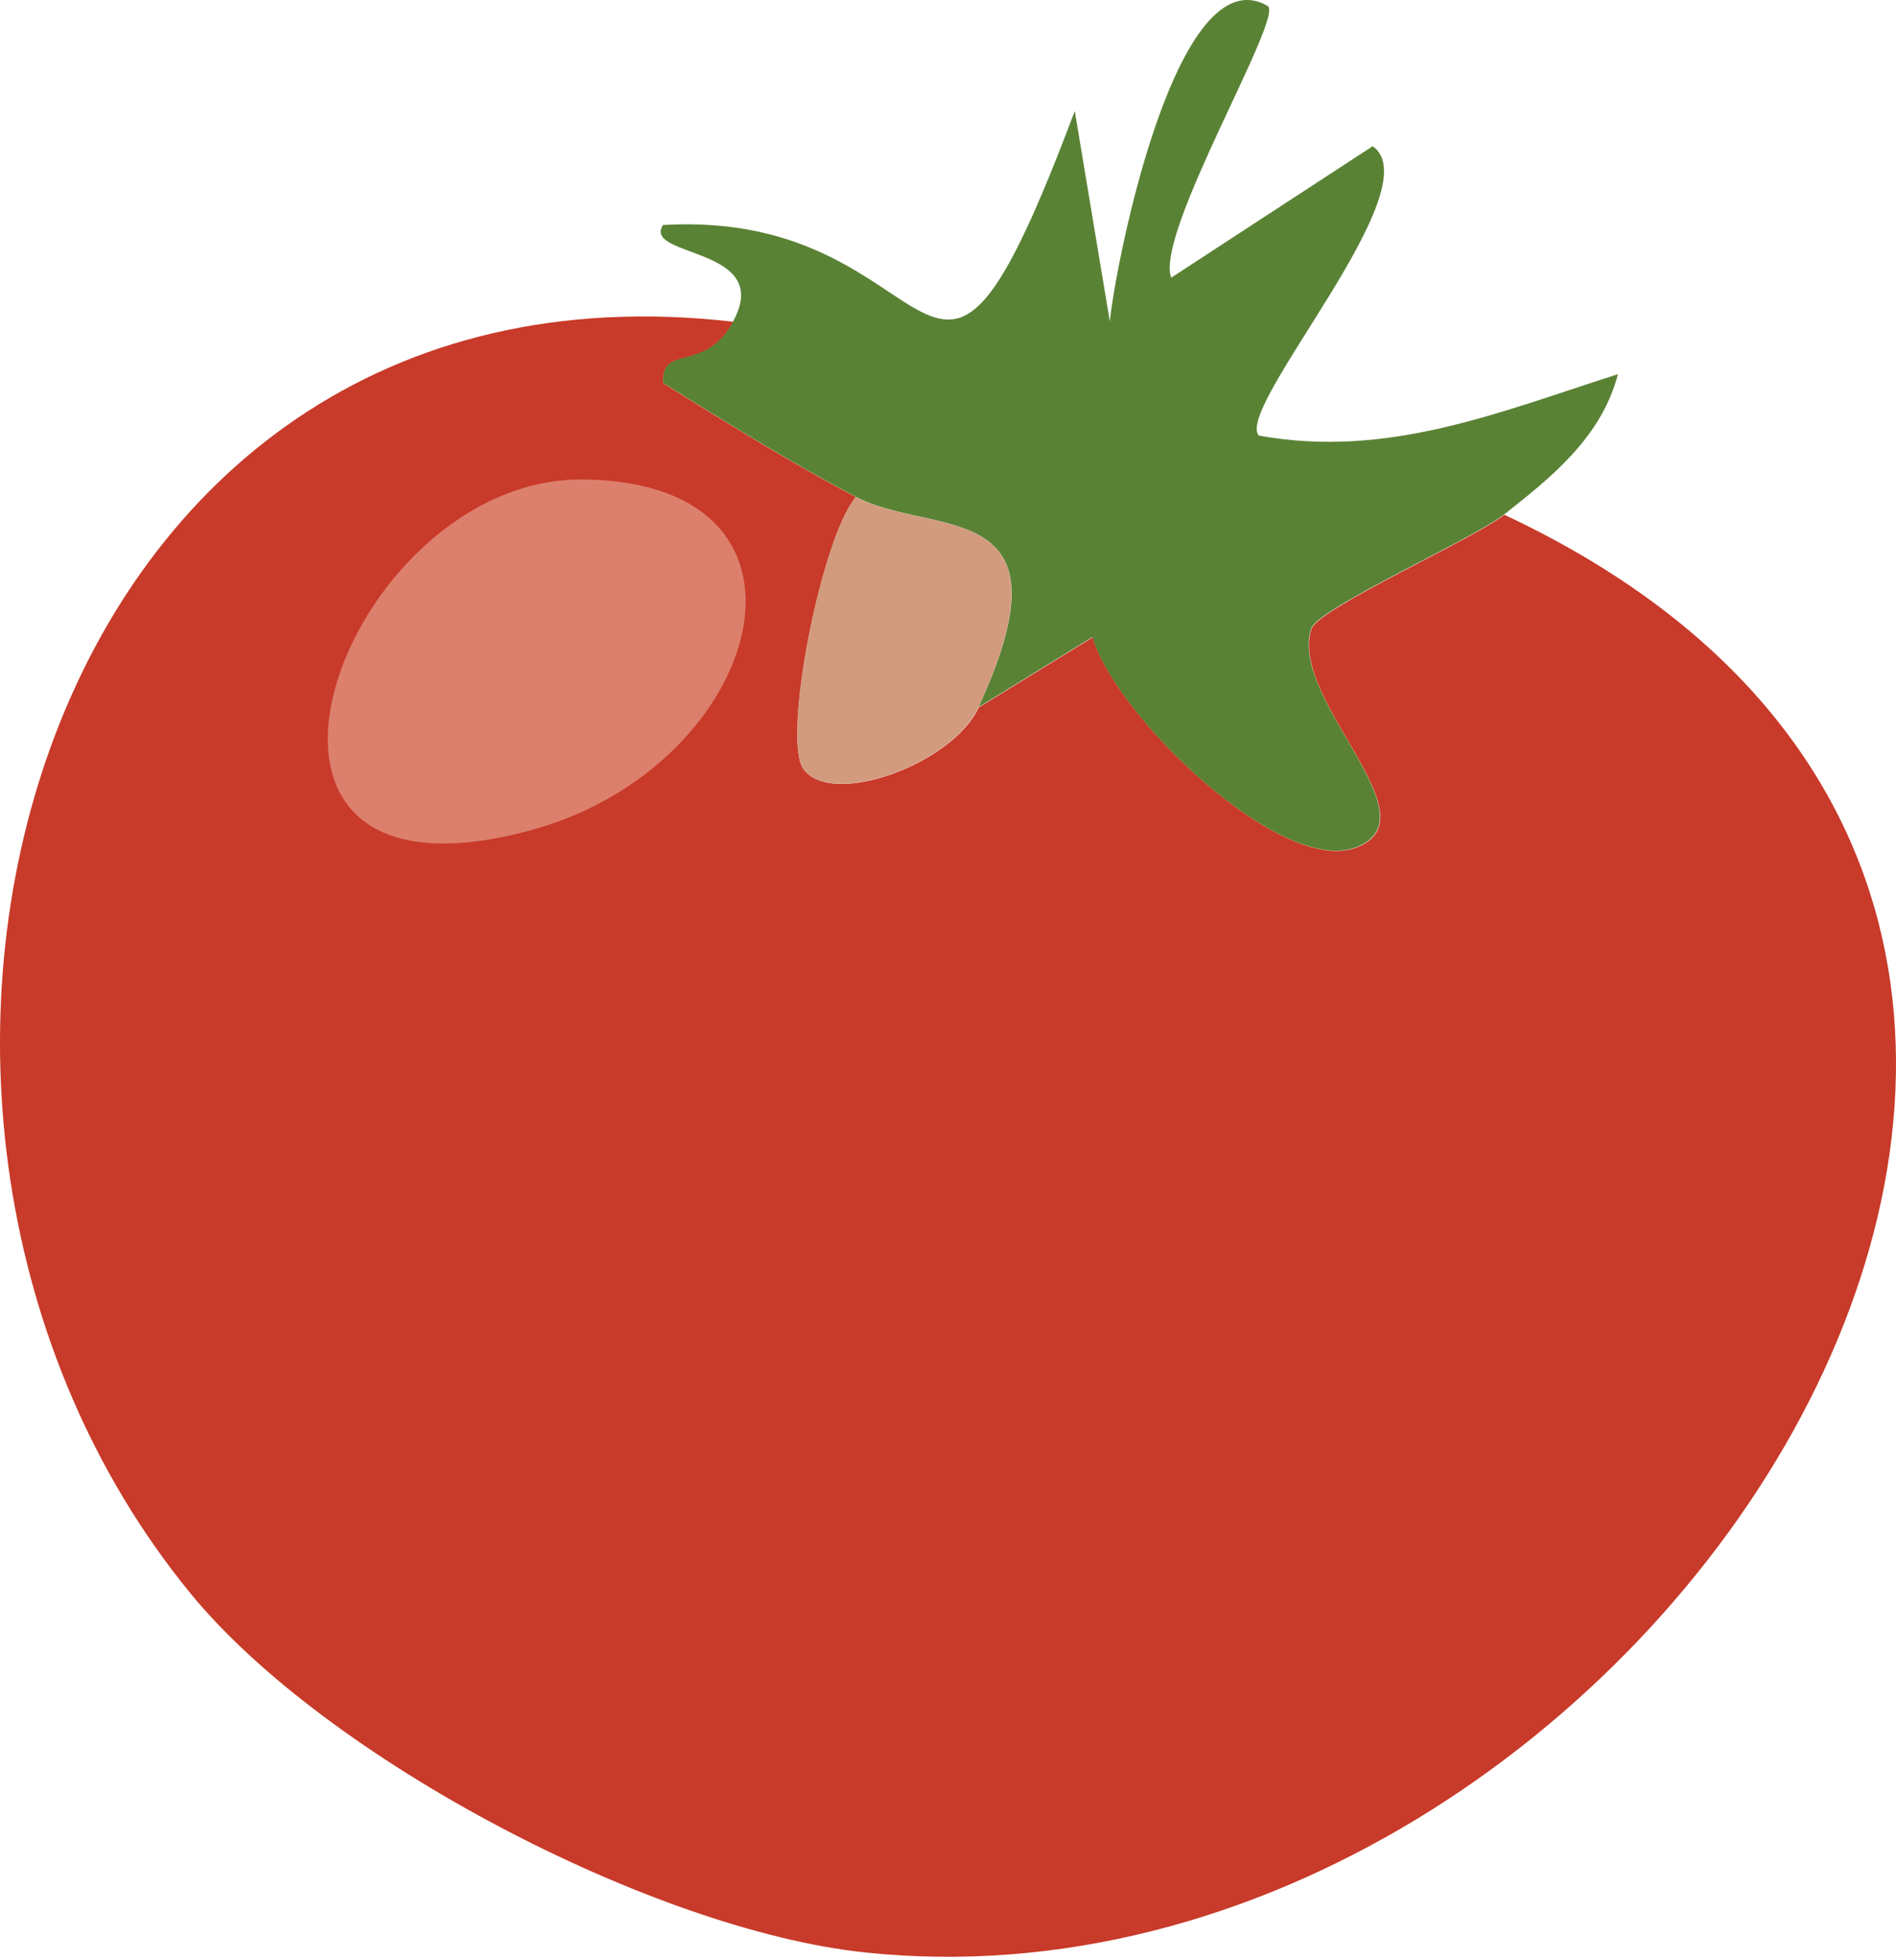 <svg width="60" height="62" viewBox="0 0 60 62" fill="none" xmlns="http://www.w3.org/2000/svg">
<path d="M47.598 16.273C46.608 17.047 41.712 19.236 41.496 19.877C40.755 22.103 45.472 25.869 42.884 26.808C40.493 27.678 35.272 22.612 34.566 20.152L30.962 22.369C34.076 15.636 29.519 17.005 27.082 15.714C25.044 14.637 22.946 13.341 20.981 12.109C20.898 10.854 22.295 11.816 23.198 10.167C24.503 7.79 20.312 8.156 20.981 7.116C30.224 6.576 29.23 16.204 34.012 3.511L35.121 10.167C35.299 8.344 37.232 -1.463 40.113 0.186C40.663 0.502 36.536 7.377 37.063 8.783L43.439 4.624C45.335 5.944 39.078 12.869 39.834 13.776C43.906 14.514 47.419 13.043 51.202 11.834C50.676 13.826 49.118 15.077 47.598 16.273Z" fill="#5A8235"/>
<path d="M23.202 10.176C22.3 11.825 20.903 10.859 20.985 12.118C22.95 13.35 25.048 14.647 27.087 15.723C25.983 17.033 24.75 23.372 25.424 24.32C26.303 25.562 30.142 24.169 30.971 22.378L34.575 20.161C35.281 22.616 40.502 27.683 42.894 26.817C45.486 25.878 40.764 22.113 41.506 19.887C41.721 19.245 46.617 17.056 47.607 16.282C74.902 29.07 52.105 64.376 27.366 61.752C20.688 61.046 10.313 55.641 6.017 50.383C-6.433 35.149 0.987 7.616 23.202 10.176Z" fill="#C83A29"/>
<path d="M18.484 15.164C26.715 15.279 24.16 24.247 16.822 26.253C5.673 29.299 10.808 15.054 18.484 15.164Z" fill="#DD7F6D"/>
<path d="M30.962 22.374C30.132 24.165 26.294 25.552 25.415 24.316C24.746 23.368 25.978 17.033 27.077 15.718C29.514 17.005 34.072 15.636 30.957 22.374H30.962Z" fill="#D29B7E"/>
</svg>
